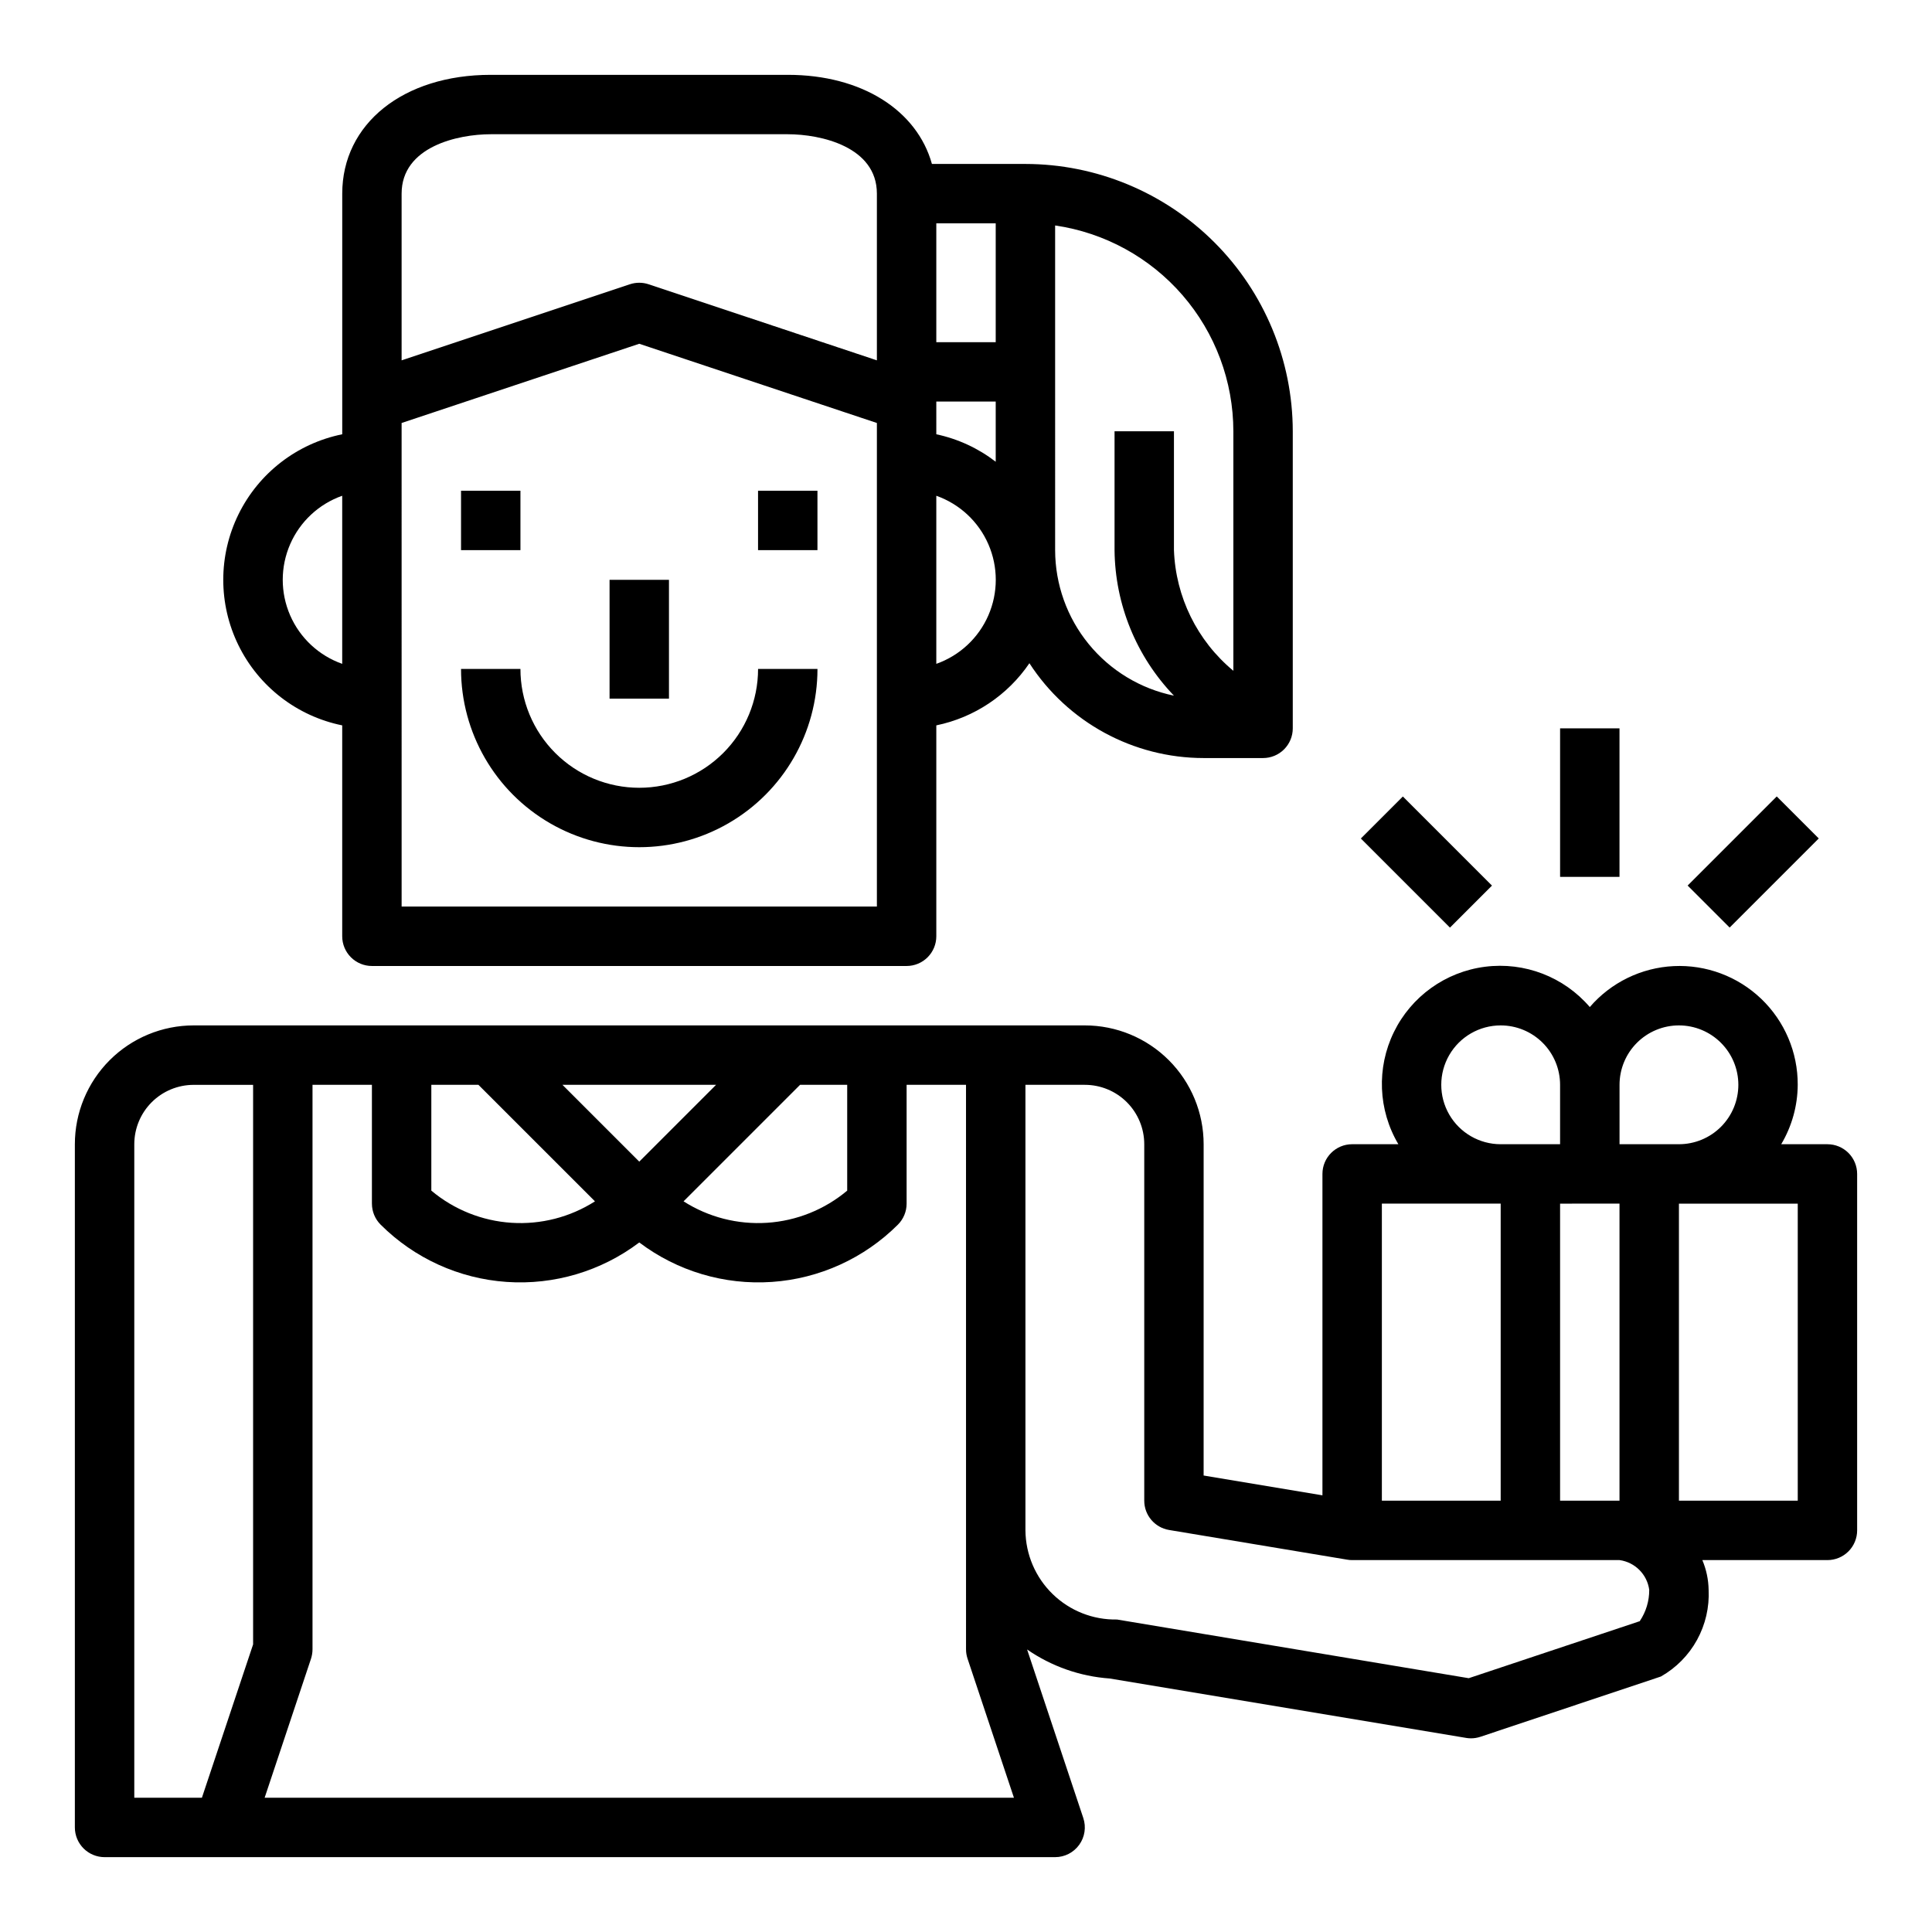 <?xml version="1.0" encoding="UTF-8"?>
<!-- Uploaded to: ICON Repo, www.svgrepo.com, Generator: ICON Repo Mixer Tools -->
<svg fill="#000000" width="800px" height="800px" version="1.1" viewBox="144 144 512 512" xmlns="http://www.w3.org/2000/svg">
 <g>
  <path d="m266.18 274.05h15.742v15.742h-15.742z"/>
  <path d="m344.89 274.05h15.742v15.742h-15.742z"/>
  <path d="m305.54 297.66h15.742v31.488h-15.742z"/>
  <path d="m234.69 336.23v55.891c0 2.09 0.828 4.09 2.305 5.566 1.477 1.477 3.477 2.309 5.566 2.309h141.7c2.09 0 4.09-0.832 5.566-2.309 1.477-1.477 2.305-3.477 2.305-5.566v-55.891c10.055-2.074 18.902-7.981 24.672-16.469 10.141 15.66 27.523 25.117 46.18 25.129h15.742c2.086 0 4.09-0.828 5.566-2.305 1.477-1.477 2.305-3.481 2.305-5.566v-78.723c-0.023-18.781-7.492-36.789-20.773-50.07-13.285-13.281-31.289-20.754-50.074-20.777h-24.781c-3.945-14.168-18.516-23.617-38.195-23.617h-78.719c-23.176 0-39.359 12.949-39.359 31.488v63.766c-11.957 2.426-22.113 10.262-27.492 21.211-5.383 10.949-5.383 23.773 0 34.723 5.379 10.949 15.535 18.785 27.492 21.211zm188.93-132.48c13.109 1.91 25.094 8.469 33.766 18.484 8.672 10.016 13.453 22.812 13.469 36.059v63.473c-9.57-7.926-15.301-19.562-15.746-31.984v-31.488h-15.742v31.488c0.137 14.395 5.769 28.195 15.742 38.574-8.883-1.824-16.867-6.66-22.602-13.688-5.738-7.023-8.875-15.816-8.887-24.887zm-31.488-0.559h15.742v31.488h-15.742zm0 47.23h15.742v15.949h0.004c-4.637-3.578-10.016-6.066-15.746-7.281zm0 24.961c6.184 2.184 11.18 6.836 13.797 12.848s2.617 12.836 0 18.848c-2.617 6.012-7.613 10.664-13.797 12.848zm-141.7-80.066c0-12.43 14.848-15.742 23.617-15.742h78.719c8.77 0 23.617 3.312 23.617 15.742v44.18l-60.488-20.16c-1.617-0.539-3.359-0.539-4.977 0l-60.488 20.16zm0 60.781 62.977-20.996 62.977 20.996v128.15h-125.95zm-15.742 19.285v44.543c-6.184-2.184-11.18-6.836-13.797-12.848-2.617-6.012-2.617-12.836 0-18.848s7.613-10.664 13.797-12.848z"/>
  <path d="m628.29 447.23h-12.25c2.832-4.766 4.344-10.199 4.375-15.742 0.039-8.602-3.457-16.84-9.668-22.789-6.215-5.945-14.594-9.082-23.188-8.672-8.59 0.414-16.633 4.336-22.246 10.852-6.863-8.004-17.293-12.02-27.754-10.68-10.457 1.336-19.543 7.848-24.168 17.32-4.629 9.473-4.18 20.641 1.191 29.711h-12.246c-4.348 0-7.875 3.523-7.875 7.871v85.176l-31.488-5.25 0.004-87.797c0-8.352-3.32-16.359-9.223-22.266-5.906-5.906-13.918-9.223-22.266-9.223h-236.16c-8.348 0-16.359 3.316-22.266 9.223-5.902 5.906-9.223 13.914-9.223 22.266v181.06c0 2.086 0.832 4.09 2.309 5.566 1.477 1.473 3.477 2.305 5.566 2.305h251.9c2.531 0 4.906-1.215 6.387-3.269 1.48-2.051 1.883-4.691 1.086-7.09l-14.895-44.672v-0.004c6.469 4.477 14.023 7.133 21.867 7.691l94.465 15.742v0.004c0.43 0.074 0.863 0.109 1.301 0.109 0.844 0 1.684-0.137 2.484-0.402l47.848-15.98c4.027-2.285 7.344-5.641 9.574-9.699s3.293-8.652 3.07-13.277c-0.047-2.707-0.609-5.379-1.664-7.875h33.152c2.086 0 4.09-0.828 5.566-2.305 1.473-1.477 2.305-3.477 2.305-5.566v-94.465c0-2.086-0.832-4.09-2.305-5.566-1.477-1.477-3.481-2.305-5.566-2.305zm-55.105 15.742v78.723h-15.746v-78.719zm-31.488-47.23c4.176 0 8.18 1.66 11.133 4.613 2.953 2.949 4.609 6.957 4.609 11.133v15.742h-15.742c-5.625 0-10.824-3-13.637-7.871s-2.812-10.875 0-15.746c2.812-4.871 8.012-7.871 13.637-7.871zm-31.488 47.23h31.488v78.723h-31.488zm-154.18-31.484h12.488v28.039c-5.988 5.027-13.418 8.012-21.219 8.523s-15.559-1.48-22.148-5.684zm-22.262 0-20.355 20.355-20.355-20.355zm-75.461 0h12.484l30.883 30.883v-0.004c-6.59 4.203-14.348 6.195-22.148 5.684s-15.23-3.496-21.219-8.523zm-47.23 148.29-13.57 40.641h-17.918v-173.18c0-4.176 1.66-8.18 4.609-11.133 2.953-2.953 6.957-4.609 11.133-4.609h15.746zm3.055 40.641 12.289-36.84c0.262-0.812 0.398-1.664 0.398-2.519v-149.57h15.742v31.488h0.004c0 2.086 0.828 4.086 2.305 5.562 8.934 8.922 20.793 14.316 33.391 15.184 12.594 0.867 25.078-2.848 35.152-10.461 10.074 7.613 22.559 11.328 35.152 10.461 12.598-0.867 24.457-6.262 33.391-15.184 1.477-1.477 2.305-3.477 2.305-5.562v-31.488h15.742l0.004 149.57c-0.004 0.848 0.133 1.688 0.398 2.488l12.297 36.871zm364.48-46.809-45.383 15.129-93.207-15.551c-6.359 0.121-12.504-2.309-17.062-6.746-4.559-4.434-7.152-10.512-7.207-16.871v-118.08h15.746c4.176 0 8.18 1.656 11.133 4.609 2.949 2.953 4.609 6.957 4.609 11.133v94.465c0 3.844 2.781 7.125 6.574 7.762l47.23 7.871c0.43 0.078 0.863 0.113 1.301 0.109h70.848c4.094 0.562 7.312 3.781 7.871 7.875 0.02 2.941-0.848 5.824-2.488 8.273zm-5.418-126.38v-15.742c0-4.176 1.656-8.184 4.609-11.133 2.953-2.953 6.957-4.613 11.133-4.613s8.18 1.66 11.133 4.613c2.953 2.949 4.613 6.957 4.613 11.133s-1.66 8.18-4.613 11.133c-2.953 2.949-6.957 4.609-11.133 4.609zm47.23 94.465h-31.488v-78.719h31.488z"/>
  <path d="m313.41 352.77c-8.352 0-16.359-3.316-22.266-9.223s-9.223-13.914-9.223-22.266h-15.742c0 16.875 9 32.469 23.613 40.906 14.613 8.438 32.621 8.438 47.234 0 14.613-8.438 23.613-24.031 23.613-40.906h-15.742c0 8.352-3.316 16.359-9.223 22.266s-13.914 9.223-22.266 9.223z"/>
  <path d="m591.24 378.68 23.617-23.617 11.133 11.133-23.617 23.617z"/>
  <path d="m557.44 337.02h15.742v39.359h-15.742z"/>
  <path d="m504.64 366.21 11.133-11.133 23.617 23.617-11.133 11.133z"/>
 </g>
</svg>